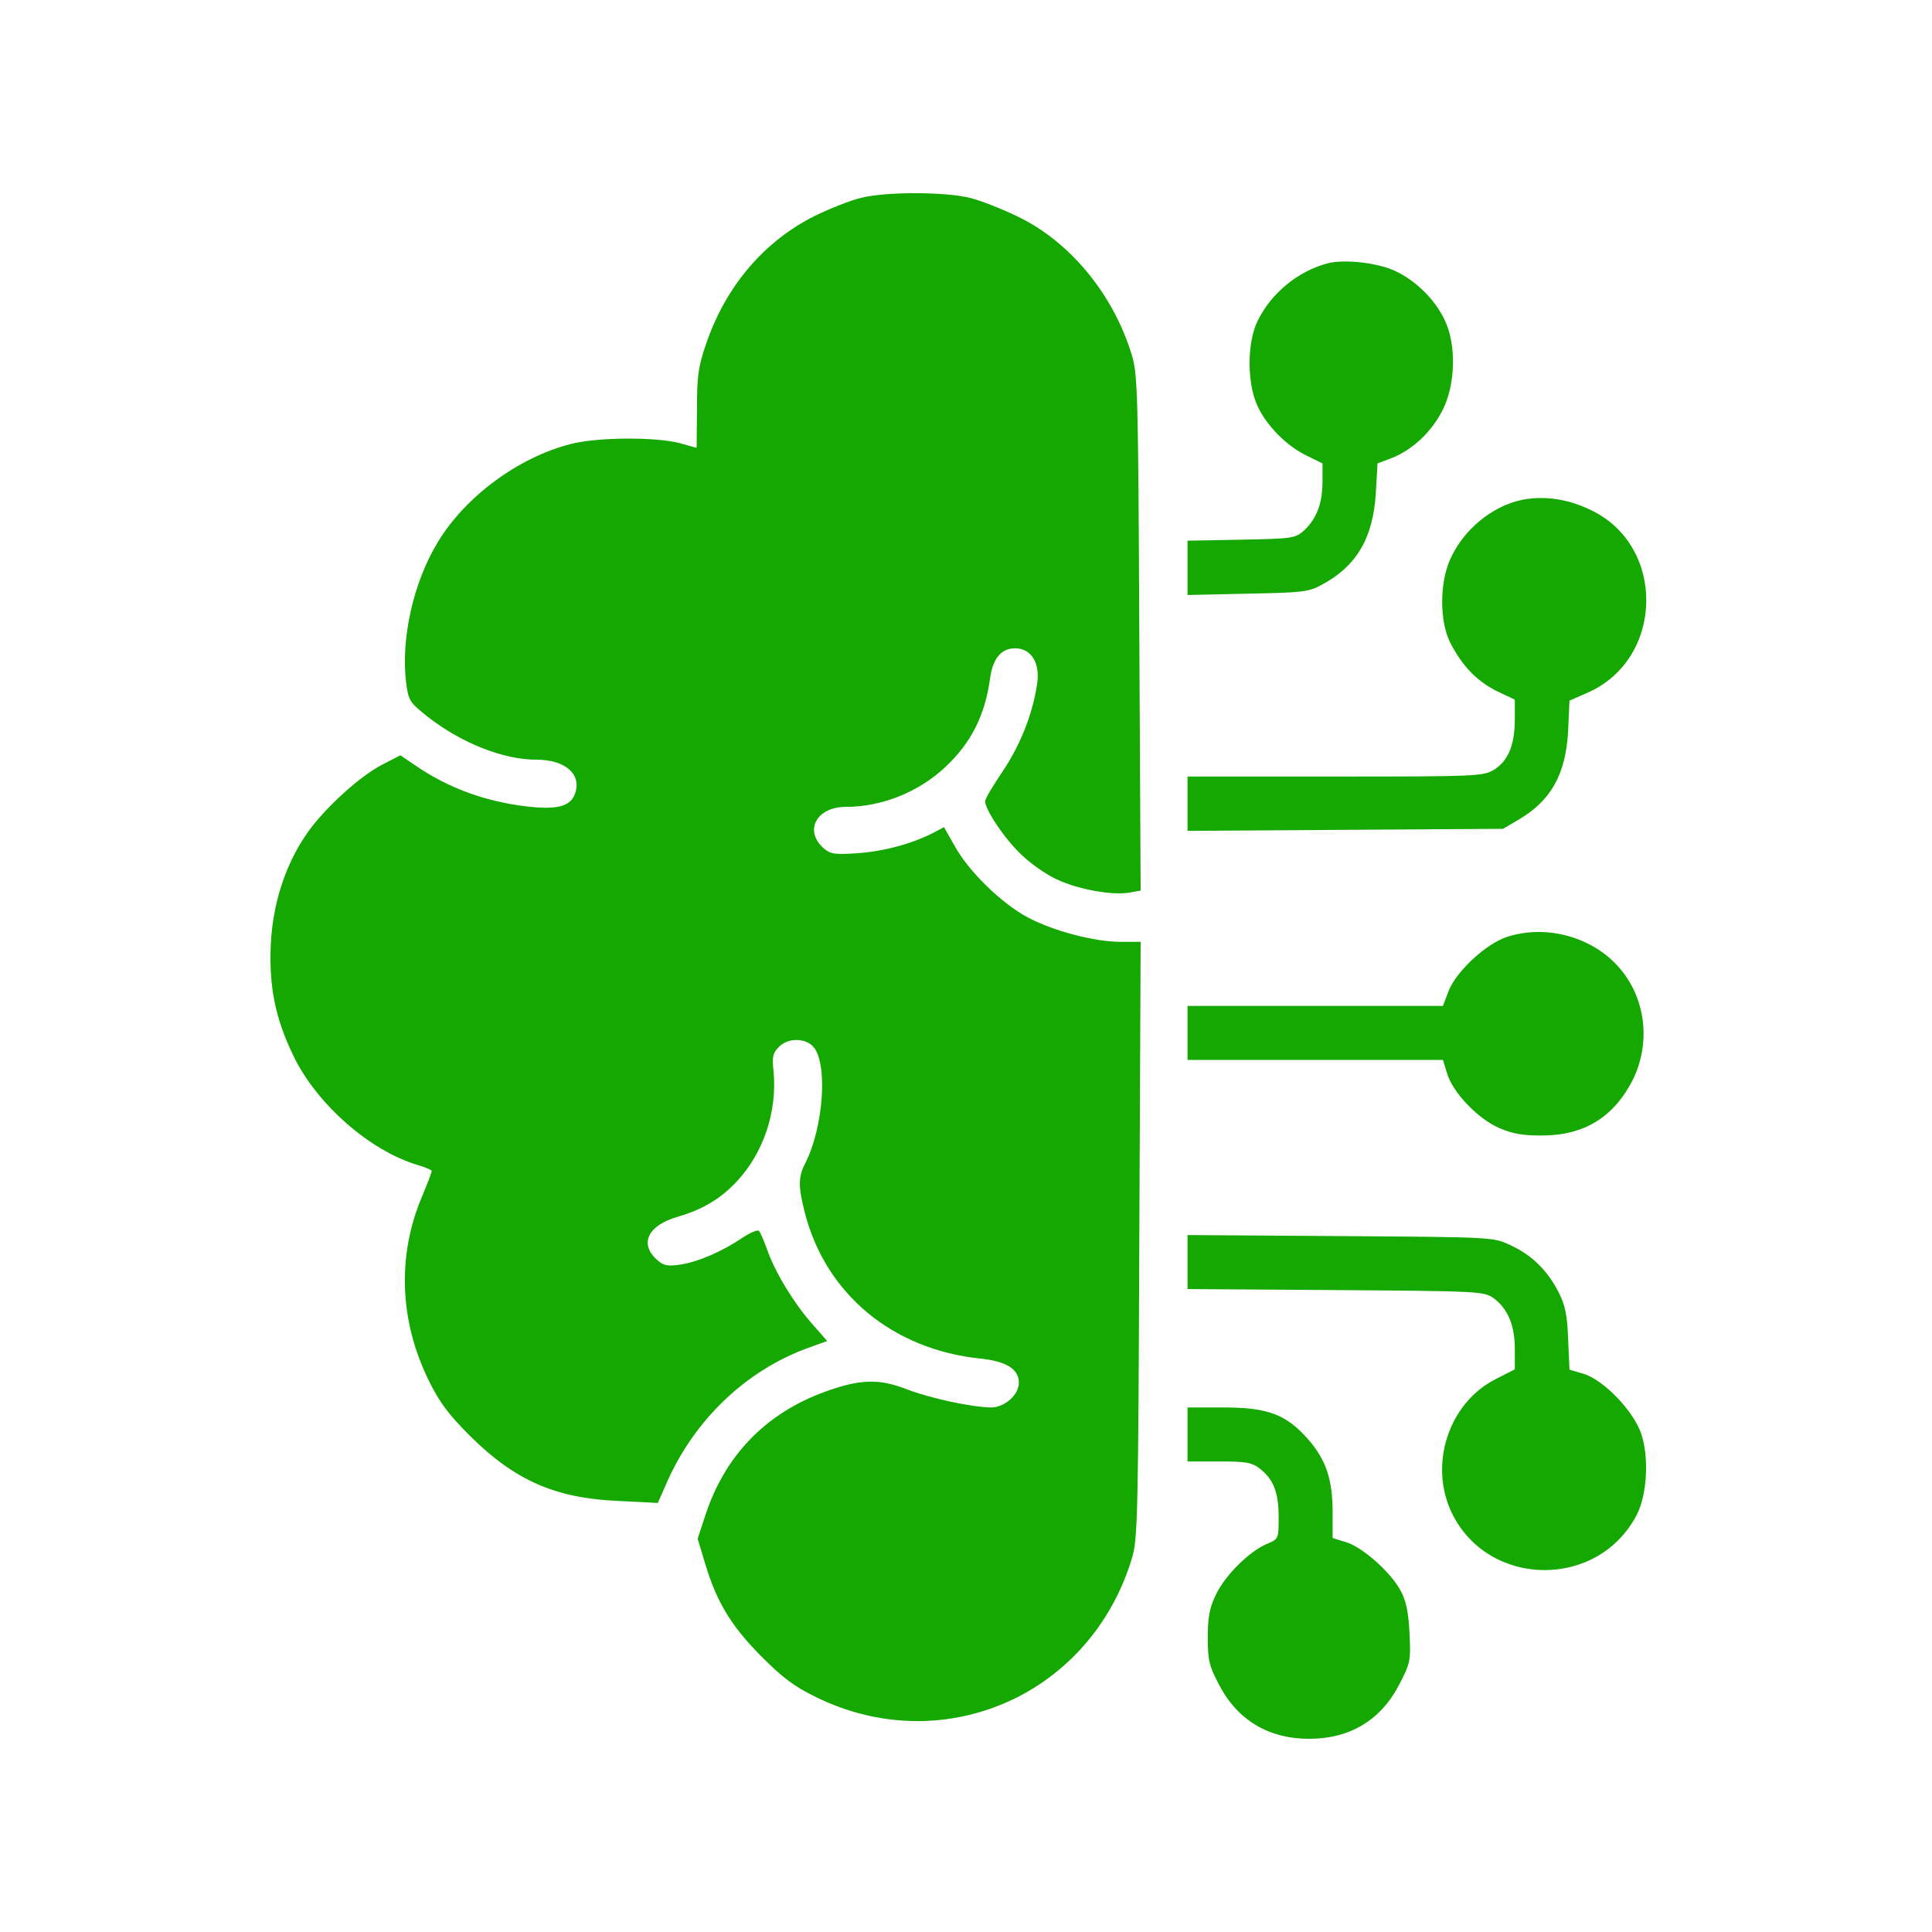 <svg width="50" height="50" viewBox="0 0 50 50" fill="none" xmlns="http://www.w3.org/2000/svg">
<path d="M22.282 5.121C22.02 5.182 21.487 5.392 21.076 5.593C19.784 6.239 18.789 7.4 18.282 8.876C18.073 9.478 18.038 9.714 18.038 10.579L18.029 11.591L17.592 11.469C16.955 11.303 15.444 11.312 14.755 11.495C13.401 11.845 12.039 12.858 11.332 14.028C10.694 15.076 10.371 16.534 10.511 17.669C10.572 18.132 10.598 18.175 11.07 18.551C11.943 19.232 13.026 19.66 13.873 19.66C14.623 19.66 15.051 20.027 14.886 20.524C14.781 20.865 14.431 20.961 13.663 20.874C12.58 20.751 11.611 20.402 10.746 19.808L10.362 19.546L9.873 19.799C9.271 20.114 8.319 20.996 7.9 21.633C7.367 22.428 7.062 23.406 7.009 24.419C6.957 25.536 7.123 26.357 7.603 27.344C8.214 28.593 9.576 29.78 10.799 30.147C11.008 30.208 11.174 30.278 11.174 30.304C11.174 30.339 11.061 30.636 10.921 30.968C10.275 32.496 10.336 34.181 11.096 35.727C11.384 36.312 11.62 36.617 12.17 37.167C13.322 38.311 14.37 38.774 15.995 38.844L17.025 38.896L17.278 38.32C18.003 36.713 19.321 35.465 20.902 34.888L21.408 34.705L21.024 34.268C20.552 33.736 20.072 32.95 19.863 32.365C19.775 32.12 19.679 31.893 19.644 31.858C19.61 31.815 19.409 31.902 19.19 32.05C18.666 32.4 18.038 32.67 17.575 32.732C17.252 32.775 17.156 32.749 16.981 32.583C16.545 32.173 16.78 31.71 17.531 31.492C18.195 31.299 18.658 31.02 19.086 30.557C19.767 29.815 20.116 28.759 20.02 27.728C19.976 27.353 20.002 27.248 20.16 27.091C20.387 26.864 20.814 26.855 21.033 27.073C21.434 27.475 21.321 29.169 20.832 30.121C20.657 30.461 20.657 30.715 20.832 31.396C21.373 33.491 23.102 34.923 25.364 35.159C26.045 35.229 26.368 35.43 26.368 35.788C26.368 36.102 25.992 36.425 25.652 36.425C25.137 36.416 24.072 36.189 23.443 35.945C22.735 35.674 22.247 35.692 21.338 36.023C19.81 36.582 18.754 37.674 18.247 39.237L18.055 39.822L18.247 40.459C18.544 41.455 18.92 42.075 19.688 42.852C20.247 43.411 20.535 43.638 21.129 43.926C24.43 45.541 28.245 43.856 29.302 40.302C29.442 39.831 29.459 39.141 29.485 32.077L29.52 24.375H29.005C28.324 24.375 27.267 24.096 26.604 23.746C25.931 23.388 25.084 22.568 24.718 21.913L24.43 21.406L24.168 21.546C23.609 21.834 22.901 22.026 22.22 22.079C21.618 22.122 21.496 22.105 21.33 21.965C20.797 21.511 21.12 20.882 21.889 20.882C22.823 20.882 23.775 20.498 24.464 19.852C25.137 19.223 25.495 18.507 25.626 17.538C25.696 17.04 25.914 16.778 26.272 16.778C26.674 16.778 26.909 17.136 26.848 17.643C26.744 18.429 26.42 19.258 25.958 19.948C25.704 20.323 25.495 20.673 25.495 20.734C25.495 20.961 26.019 21.738 26.447 22.131C26.691 22.367 27.11 22.655 27.372 22.768C27.914 23.022 28.804 23.179 29.232 23.1L29.52 23.048L29.485 16.394C29.459 10.325 29.442 9.705 29.302 9.225C28.839 7.653 27.713 6.274 26.368 5.619C25.958 5.418 25.39 5.191 25.102 5.121C24.473 4.964 22.936 4.955 22.282 5.121Z" fill="#14A800"/>
<path d="M34.357 6.815C33.597 7.016 32.899 7.584 32.55 8.3C32.27 8.858 32.27 9.915 32.541 10.5C32.777 11.015 33.292 11.539 33.816 11.792L34.226 11.993V12.465C34.226 13.024 34.078 13.416 33.755 13.722C33.519 13.932 33.467 13.94 32.122 13.967L30.733 13.993V14.691V15.399L32.288 15.364C33.694 15.338 33.868 15.32 34.2 15.137C35.108 14.656 35.536 13.923 35.606 12.762L35.65 11.993L36.016 11.854C36.558 11.644 37.064 11.164 37.343 10.596C37.667 9.941 37.693 8.928 37.396 8.3C37.16 7.776 36.645 7.261 36.112 7.016C35.658 6.798 34.785 6.702 34.357 6.815Z" fill="#14A800"/>
<path d="M39.387 12.936C38.61 13.102 37.876 13.705 37.536 14.464C37.256 15.076 37.256 16.054 37.518 16.604C37.824 17.215 38.208 17.617 38.723 17.879L39.203 18.106V18.621C39.203 19.285 39.029 19.695 38.662 19.922C38.383 20.088 38.234 20.097 34.558 20.097H30.733V20.795V21.502L34.82 21.476L38.898 21.45L39.299 21.214C40.146 20.717 40.522 20.035 40.583 18.918L40.618 18.132L41.098 17.922C43.063 17.049 43.124 14.141 41.185 13.207C40.583 12.91 39.963 12.823 39.387 12.936Z" fill="#14A800"/>
<path d="M39.011 24.244C38.461 24.419 37.693 25.135 37.492 25.641L37.343 26.034H34.043H30.733V26.733V27.431H34.034H37.343L37.448 27.772C37.588 28.261 38.234 28.942 38.784 29.186C39.142 29.343 39.395 29.387 39.902 29.387C41.002 29.387 41.771 28.907 42.26 27.938C42.731 26.977 42.591 25.816 41.893 25.03C41.203 24.244 40.016 23.921 39.011 24.244Z" fill="#14A800"/>
<path d="M30.733 32.662V33.361L34.567 33.387C38.286 33.413 38.409 33.422 38.653 33.596C39.02 33.867 39.203 34.295 39.203 34.906V35.439L38.706 35.692C37.483 36.312 36.968 37.919 37.579 39.167C38.531 41.106 41.369 41.132 42.364 39.193C42.626 38.678 42.679 37.727 42.478 37.115C42.277 36.513 41.5 35.709 40.976 35.552L40.618 35.447L40.583 34.644C40.557 34.007 40.505 33.762 40.321 33.413C40.033 32.863 39.631 32.47 39.072 32.217C38.645 32.016 38.592 32.016 34.689 31.99L30.733 31.963V32.662Z" fill="#14A800"/>
<path d="M30.733 37.124V37.822H31.554C32.244 37.822 32.401 37.849 32.602 38.006C32.96 38.285 33.091 38.626 33.091 39.254C33.091 39.822 33.091 39.831 32.794 39.953C32.331 40.145 31.694 40.782 31.467 41.272C31.301 41.612 31.257 41.856 31.257 42.38C31.257 42.965 31.292 43.114 31.546 43.594C32.017 44.511 32.829 45 33.877 45C34.934 45 35.737 44.52 36.217 43.585C36.496 43.044 36.514 42.983 36.479 42.276C36.453 41.743 36.392 41.429 36.252 41.175C36.008 40.704 35.257 40.032 34.829 39.909L34.488 39.804V39.132C34.488 38.285 34.313 37.77 33.851 37.246C33.292 36.609 32.812 36.425 31.676 36.425H30.733V37.124Z" fill="#14A800"/>
</svg>
